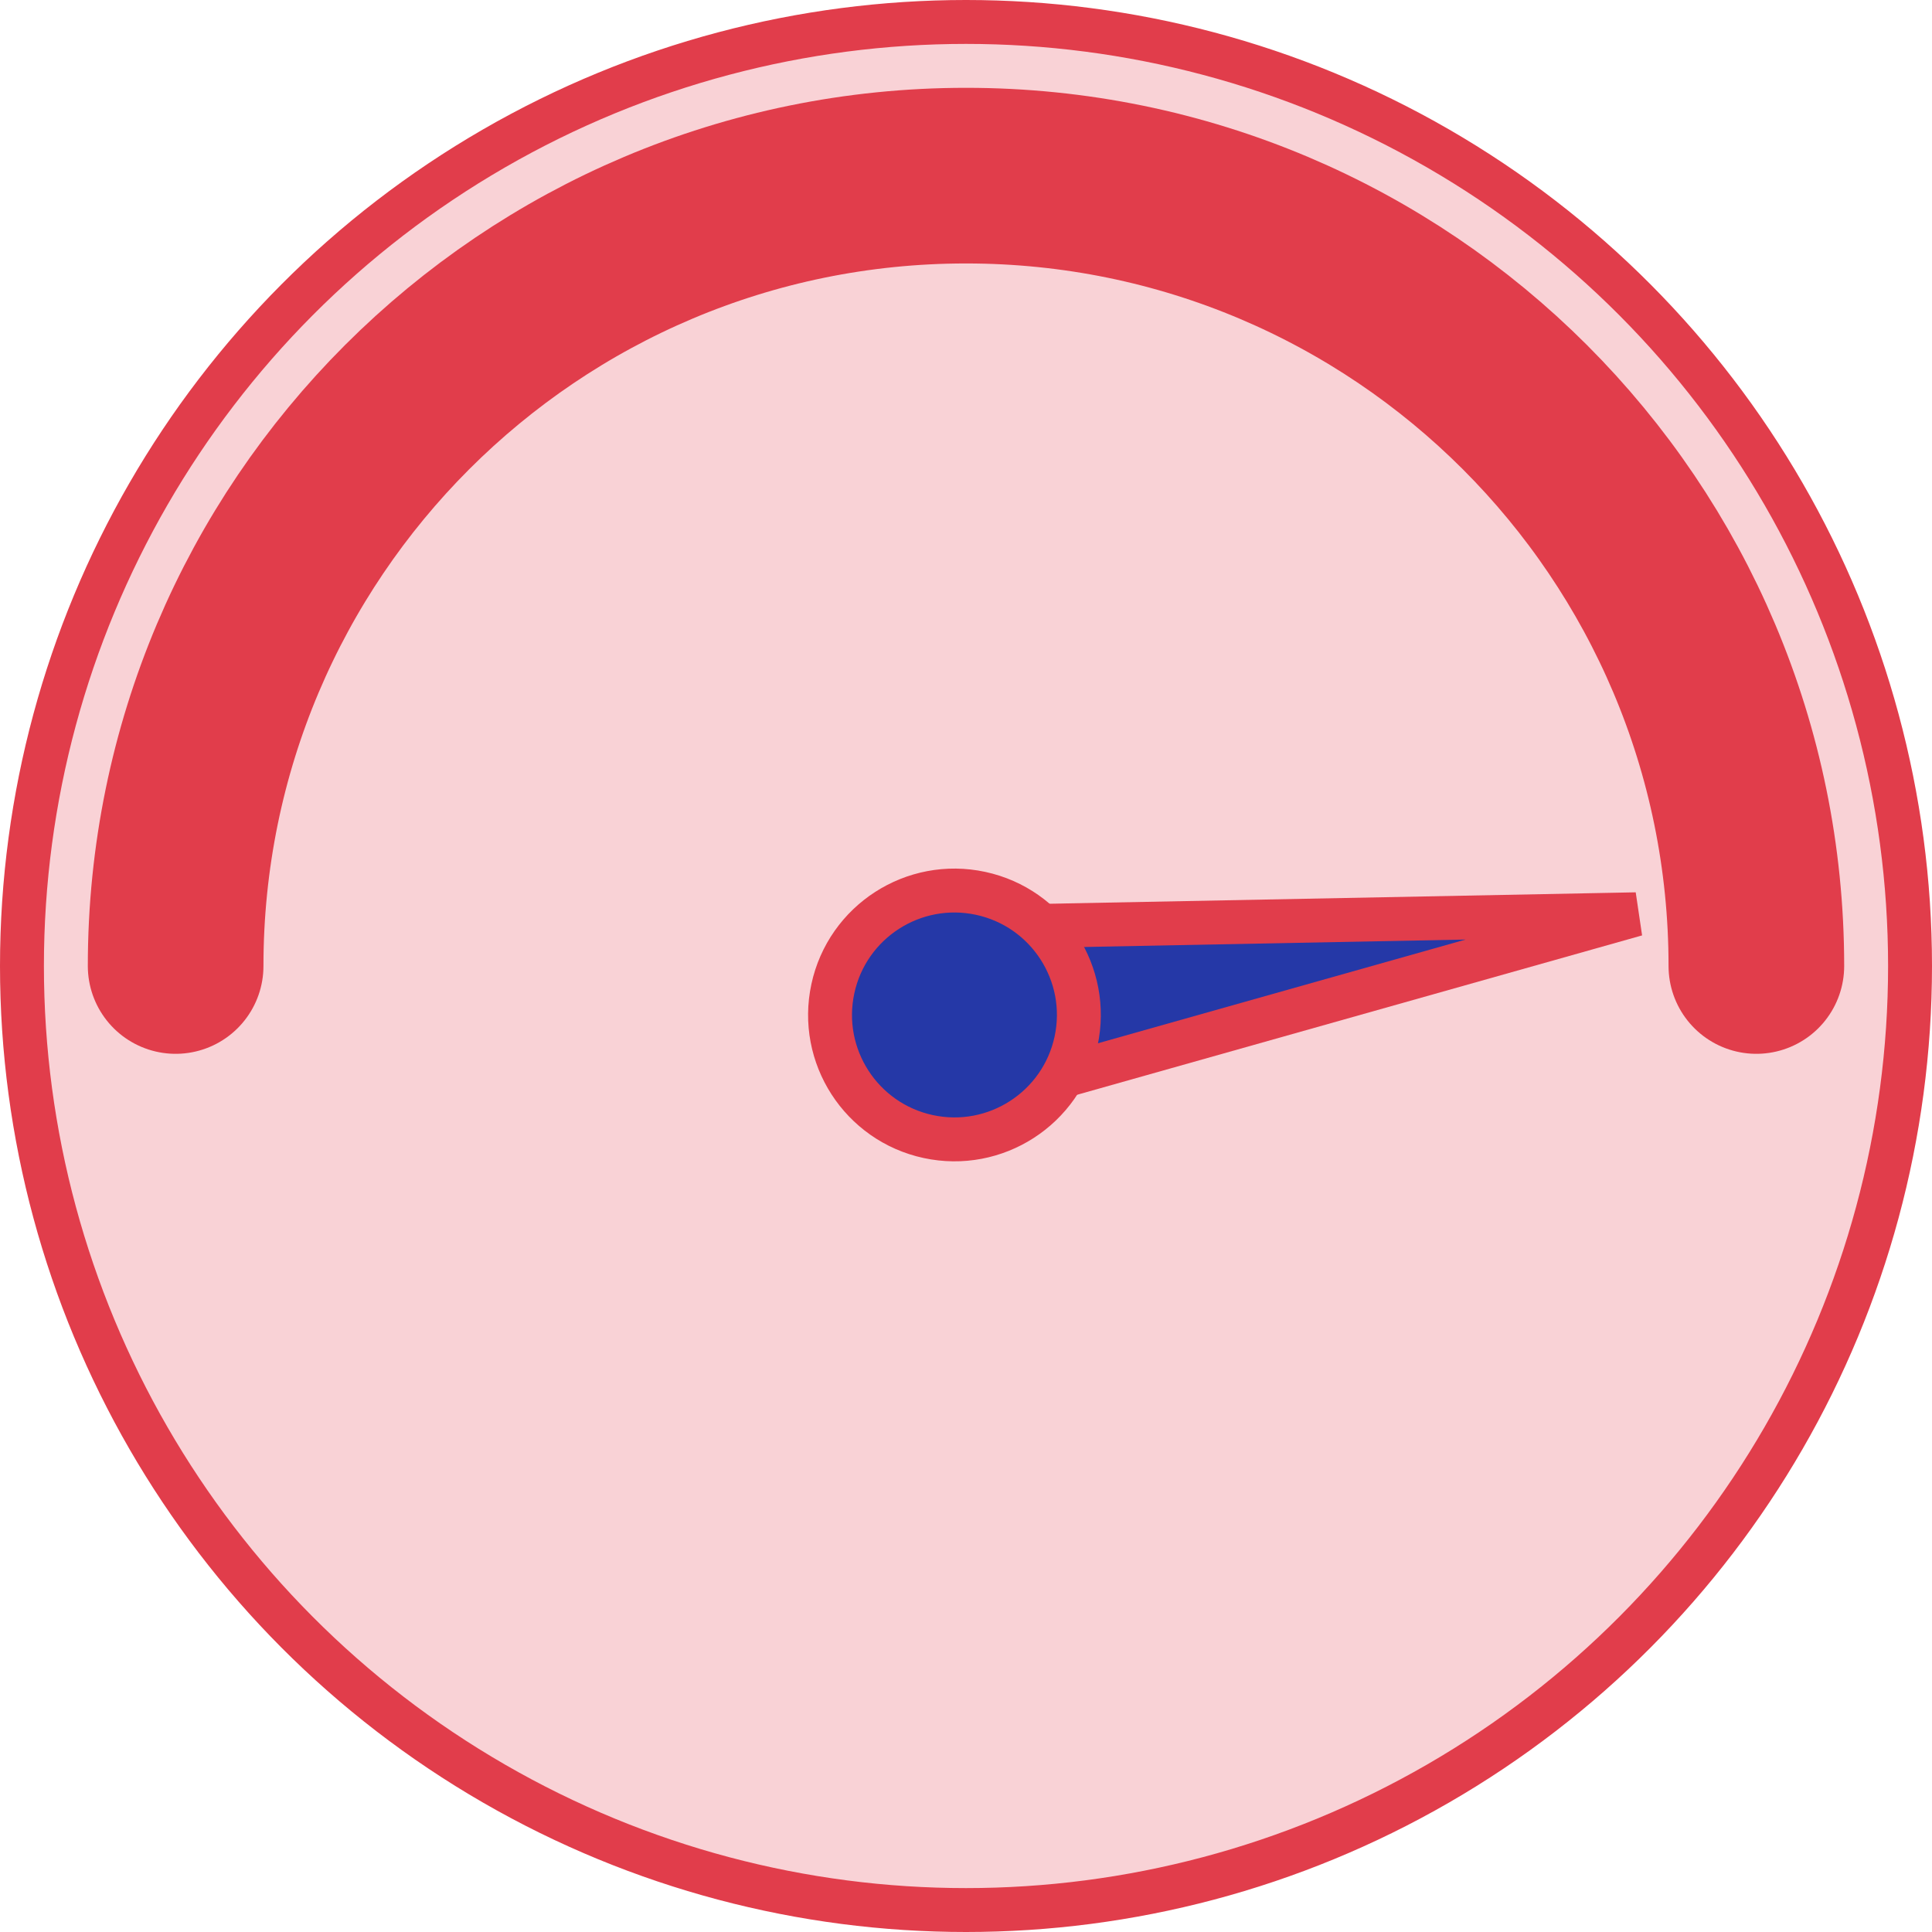 <svg width="44" height="44" viewBox="0 0 44 44" fill="none" xmlns="http://www.w3.org/2000/svg">
<circle cx="22" cy="22" r="21.5" fill="#F9D2D6" stroke="#E13D4B"/>
<path d="M4 22C4 12.059 12.059 4 22 4C31.941 4 40 12.059 40 22" stroke="#E13D4B" stroke-width="4" stroke-linecap="round"/>
<path d="M37.262 20.822L22.152 21.116L22.57 24.966L37.262 20.822Z" fill="#2538A7" stroke="#E13D4B"/>
<circle cx="21.737" cy="23.115" r="2.833" transform="rotate(12.165 21.737 23.115)" fill="#2538A7" stroke="#E13D4B"/>
</svg>
